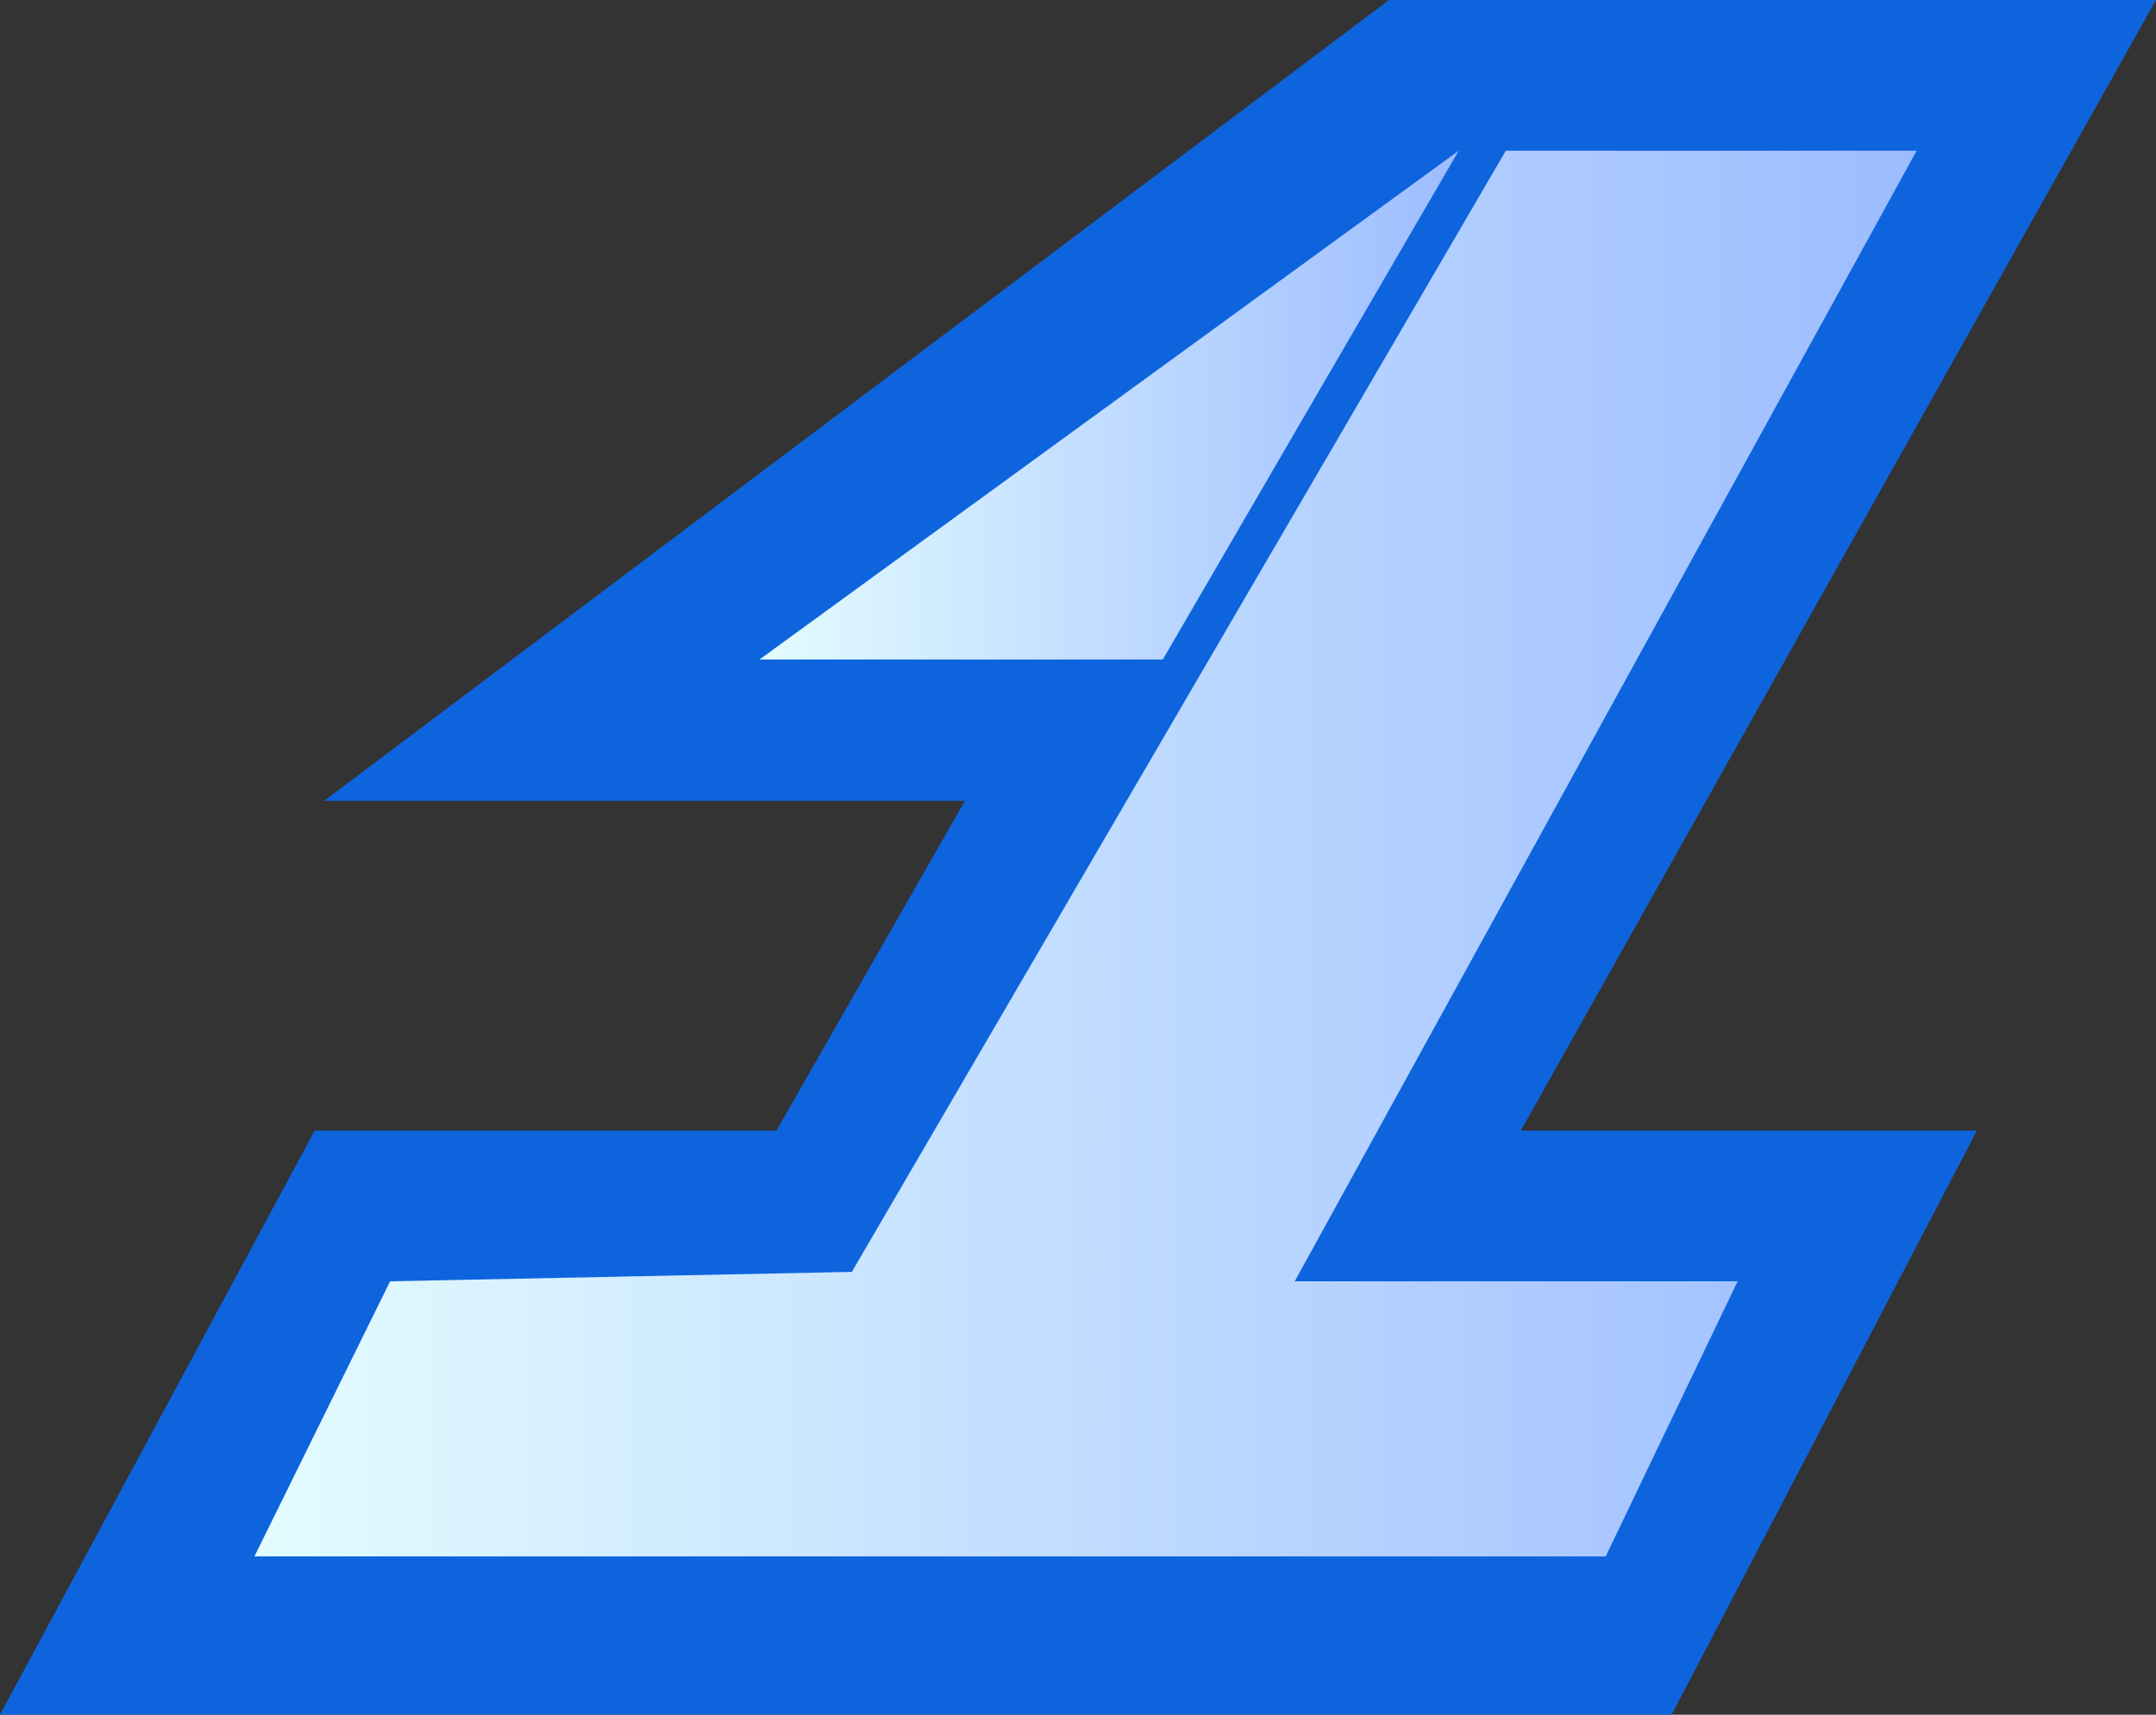 <?xml version="1.0" encoding="utf-8"?>
<!-- Generator: Adobe Illustrator 27.9.1, SVG Export Plug-In . SVG Version: 6.00 Build 0)  -->
<svg version="1.1" id="レイヤー_1" xmlns="http://www.w3.org/2000/svg" xmlns:xlink="http://www.w3.org/1999/xlink" x="0px"
	 y="0px" viewBox="0 0 114.4 91" style="enable-background:new 0 0 114.4 91;" xml:space="preserve">
<rect x="0" y="0" width="114.4" height="91" fill="#333333" stroke="none"/>
<style type="text/css">
	.st0{fill:#0E64DD;}
	.st1{fill:url(#SVGID_1_);}
	.st2{fill:url(#SVGID_00000155858846266588840770000013898243570559629448_);}
</style>
<polygon class="st0" points="73.7,0 114.4,0 80.7,60 104.9,60 88.7,91 0,91 16.7,60 41.2,60 51.2,42.5 17.2,42.5 "/>
<g>
	<g>
		<linearGradient id="SVGID_1_" gradientUnits="userSpaceOnUse" x1="13.54" y1="45.31" x2="101.72" y2="45.31">
			<stop  offset="0" style="stop-color:#E3FCFF"/>
			<stop  offset="1" style="stop-color:#9DBCFF"/>
		</linearGradient>
		<polygon class="st1" points="101.7,8 68.7,68 92.2,68 85.2,82.6 13.5,82.6 20.7,68 45.2,67.5 79.9,8 		"/>
	</g>
	
		<linearGradient id="SVGID_00000144307368895945673840000013383967040521452198_" gradientUnits="userSpaceOnUse" x1="40.29" y1="21.5" x2="77.45" y2="21.5">
		<stop  offset="0" style="stop-color:#E3FCFF"/>
		<stop  offset="1" style="stop-color:#9DBCFF"/>
	</linearGradient>
	<polygon style="fill:url(#SVGID_00000144307368895945673840000013383967040521452198_);" points="77.4,8 61.7,35 40.3,35 	"/>
</g>
</svg>
